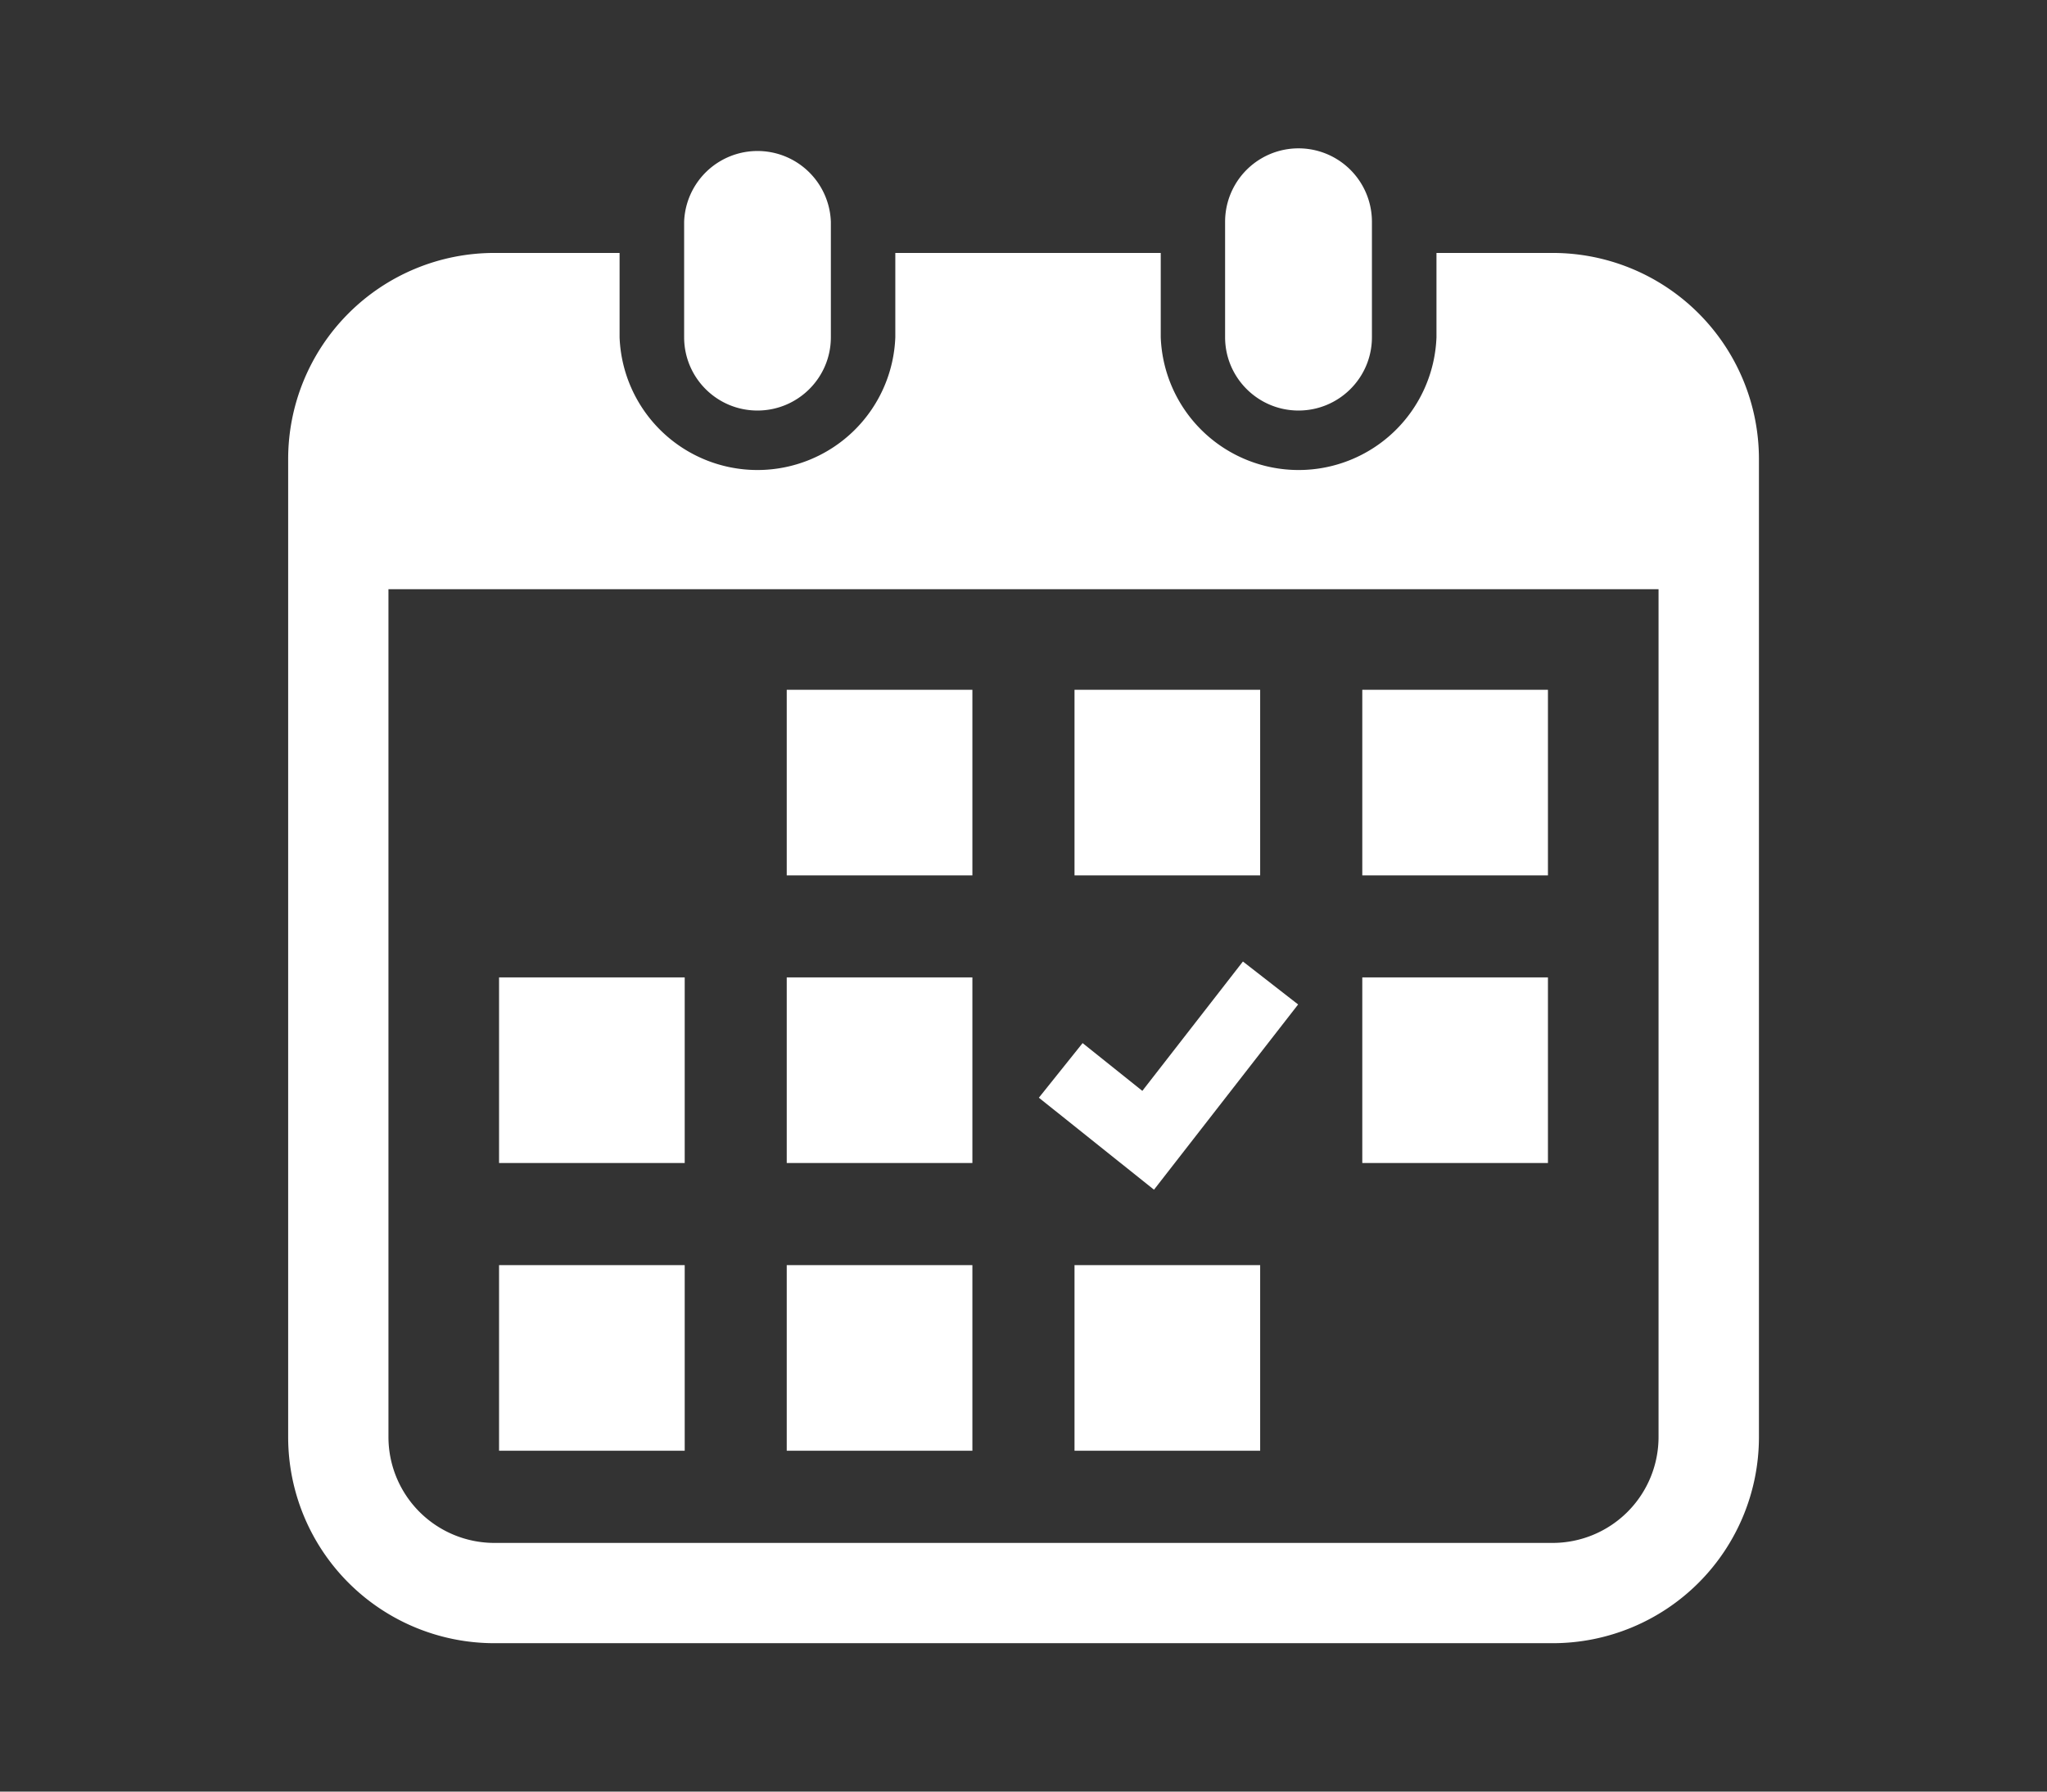 <svg xmlns="http://www.w3.org/2000/svg" width="21.247" height="18.6" viewBox="0 0 21.247 18.6"><rect x="0" y="0" width="21.247" height="18.6" fill="#333333" stroke="none"/><g fill="#fff" data-name="レイヤー_1"><path d="M7.862 4.262c.42 0 .762-.34.762-.761V2.302a.762.762 0 00-1.523 0v1.199c0 .42.34.761.761.761zm5.616 0c.42 0 .762-.34.762-.761V2.302a.762.762 0 00-1.524 0v1.199c0 .42.342.761.762.761z"/><path d="M16.117 2.626H14.91v.875a1.432 1.432 0 01-2.862 0v-.875H9.293v.875a1.432 1.432 0 01-2.862 0v-.875h-1.3a2.14 2.14 0 00-2.14 2.14V14.92a2.14 2.14 0 002.14 2.139h10.986a2.14 2.14 0 002.14-2.139V4.765a2.14 2.14 0 00-2.14-2.139zm1.098 12.294a1.1 1.1 0 01-1.098 1.098H5.13a1.1 1.1 0 01-1.098-1.098V6.117h13.183v8.803z"/><path d="M8.166 13.134h1.927v1.927H8.166zm0-2.987h1.927v1.927H8.166zM5.18 13.134h1.927v1.927H5.18zm0-2.987h1.927v1.927H5.18zm8.96-2.986h1.927v1.927H14.14zm-2.987 0h1.927v1.927h-1.927zm2.321 3.267l-.573-.446-1.044 1.343-.62-.496-.454.567 1.195.955 1.496-1.923zm.666-.281h1.927v1.927H14.14zm-2.987 2.987h1.927v1.927h-1.927zM8.166 7.161h1.927v1.927H8.166z"/></g></svg>